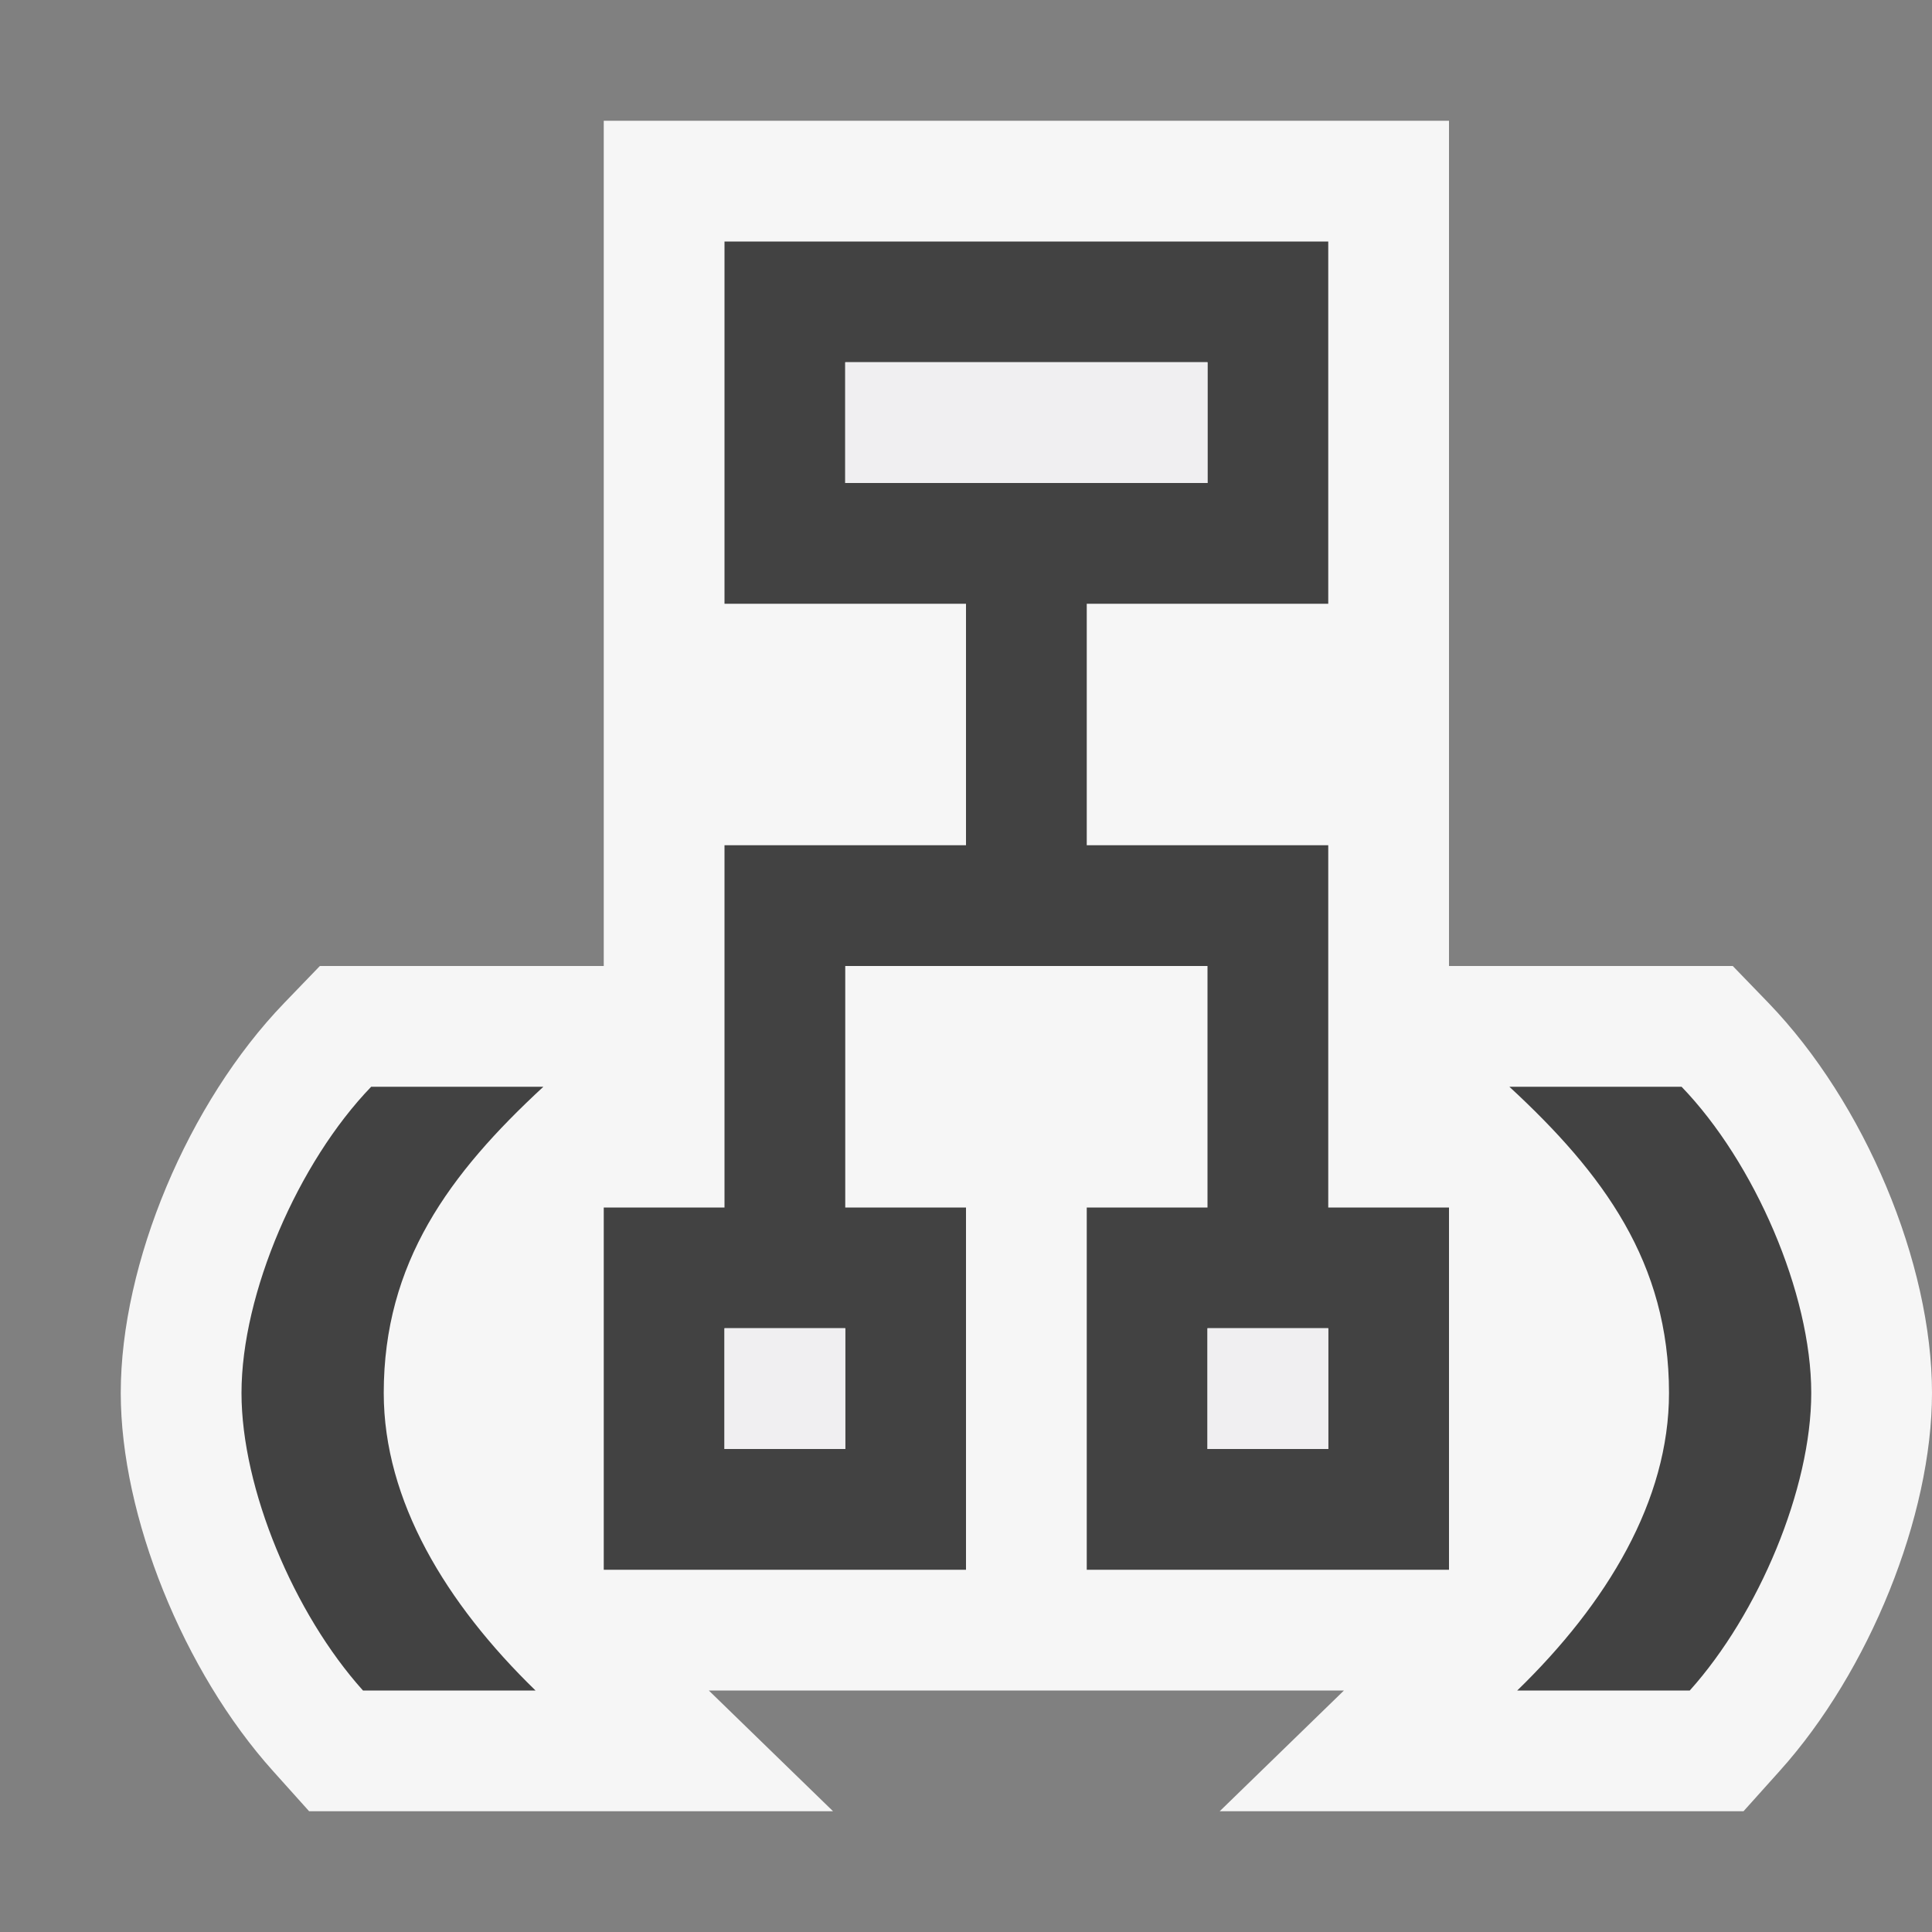 <svg xmlns="http://www.w3.org/2000/svg" width="16" height="16"><rect width="100%" height="100%" fill="#808080" stroke="none"/><style type="text/css">.icon-canvas-transparent{opacity:0;fill:#F6F6F6;} .icon-vs-out{fill:#F6F6F6;} .icon-vs-bg{fill:#424242;} .icon-vs-fg{fill:#F0EFF1;}</style><path class="icon-canvas-transparent" d="M16 16h-16v-16h16v16z" id="canvas"/><path class="icon-vs-out" d="M16 11.536c0 1.018-.519 2.306-1.263 3.132l-.298.332h-4.338l1.029-1h-5.26l1.029 1h-4.339l-.298-.332c-.743-.826-1.262-2.113-1.262-3.132 0-1.075.557-2.403 1.354-3.23l.295-.306h2.351v-7h7v7h2.35l.295.305c.797.826 1.355 2.154 1.355 3.231z" id="outline"/><path class="icon-vs-bg" d="M11 10v-3h-2v-2h2v-3h-5v3h2v2h-2v3h-1v3h3v-3h-1v-2h3v2h-1v3h3v-3h-1zm-4 2h-1v-1h1v1zm0-8v-1h3v1h-3zm4 8h-1v-1h1v1zm2.822-.464c0-1.079-.542-1.815-1.322-2.536h1.426c.604.626 1.074 1.711 1.074 2.536 0 .793-.436 1.829-1.006 2.464h-1.429c.744-.722 1.257-1.573 1.257-2.464zm-9.387 2.464h-1.429c-.571-.635-1.006-1.671-1.006-2.464 0-.825.47-1.91 1.074-2.536h1.426c-.78.721-1.322 1.457-1.322 2.536 0 .891.514 1.742 1.257 2.464z" id="iconBg"/><path class="icon-vs-fg" d="M10 4h-3v-1h3v1zm-3 7h-1v1h1v-1zm4 0h-1v1h1v-1z" id="iconFg"/></svg>